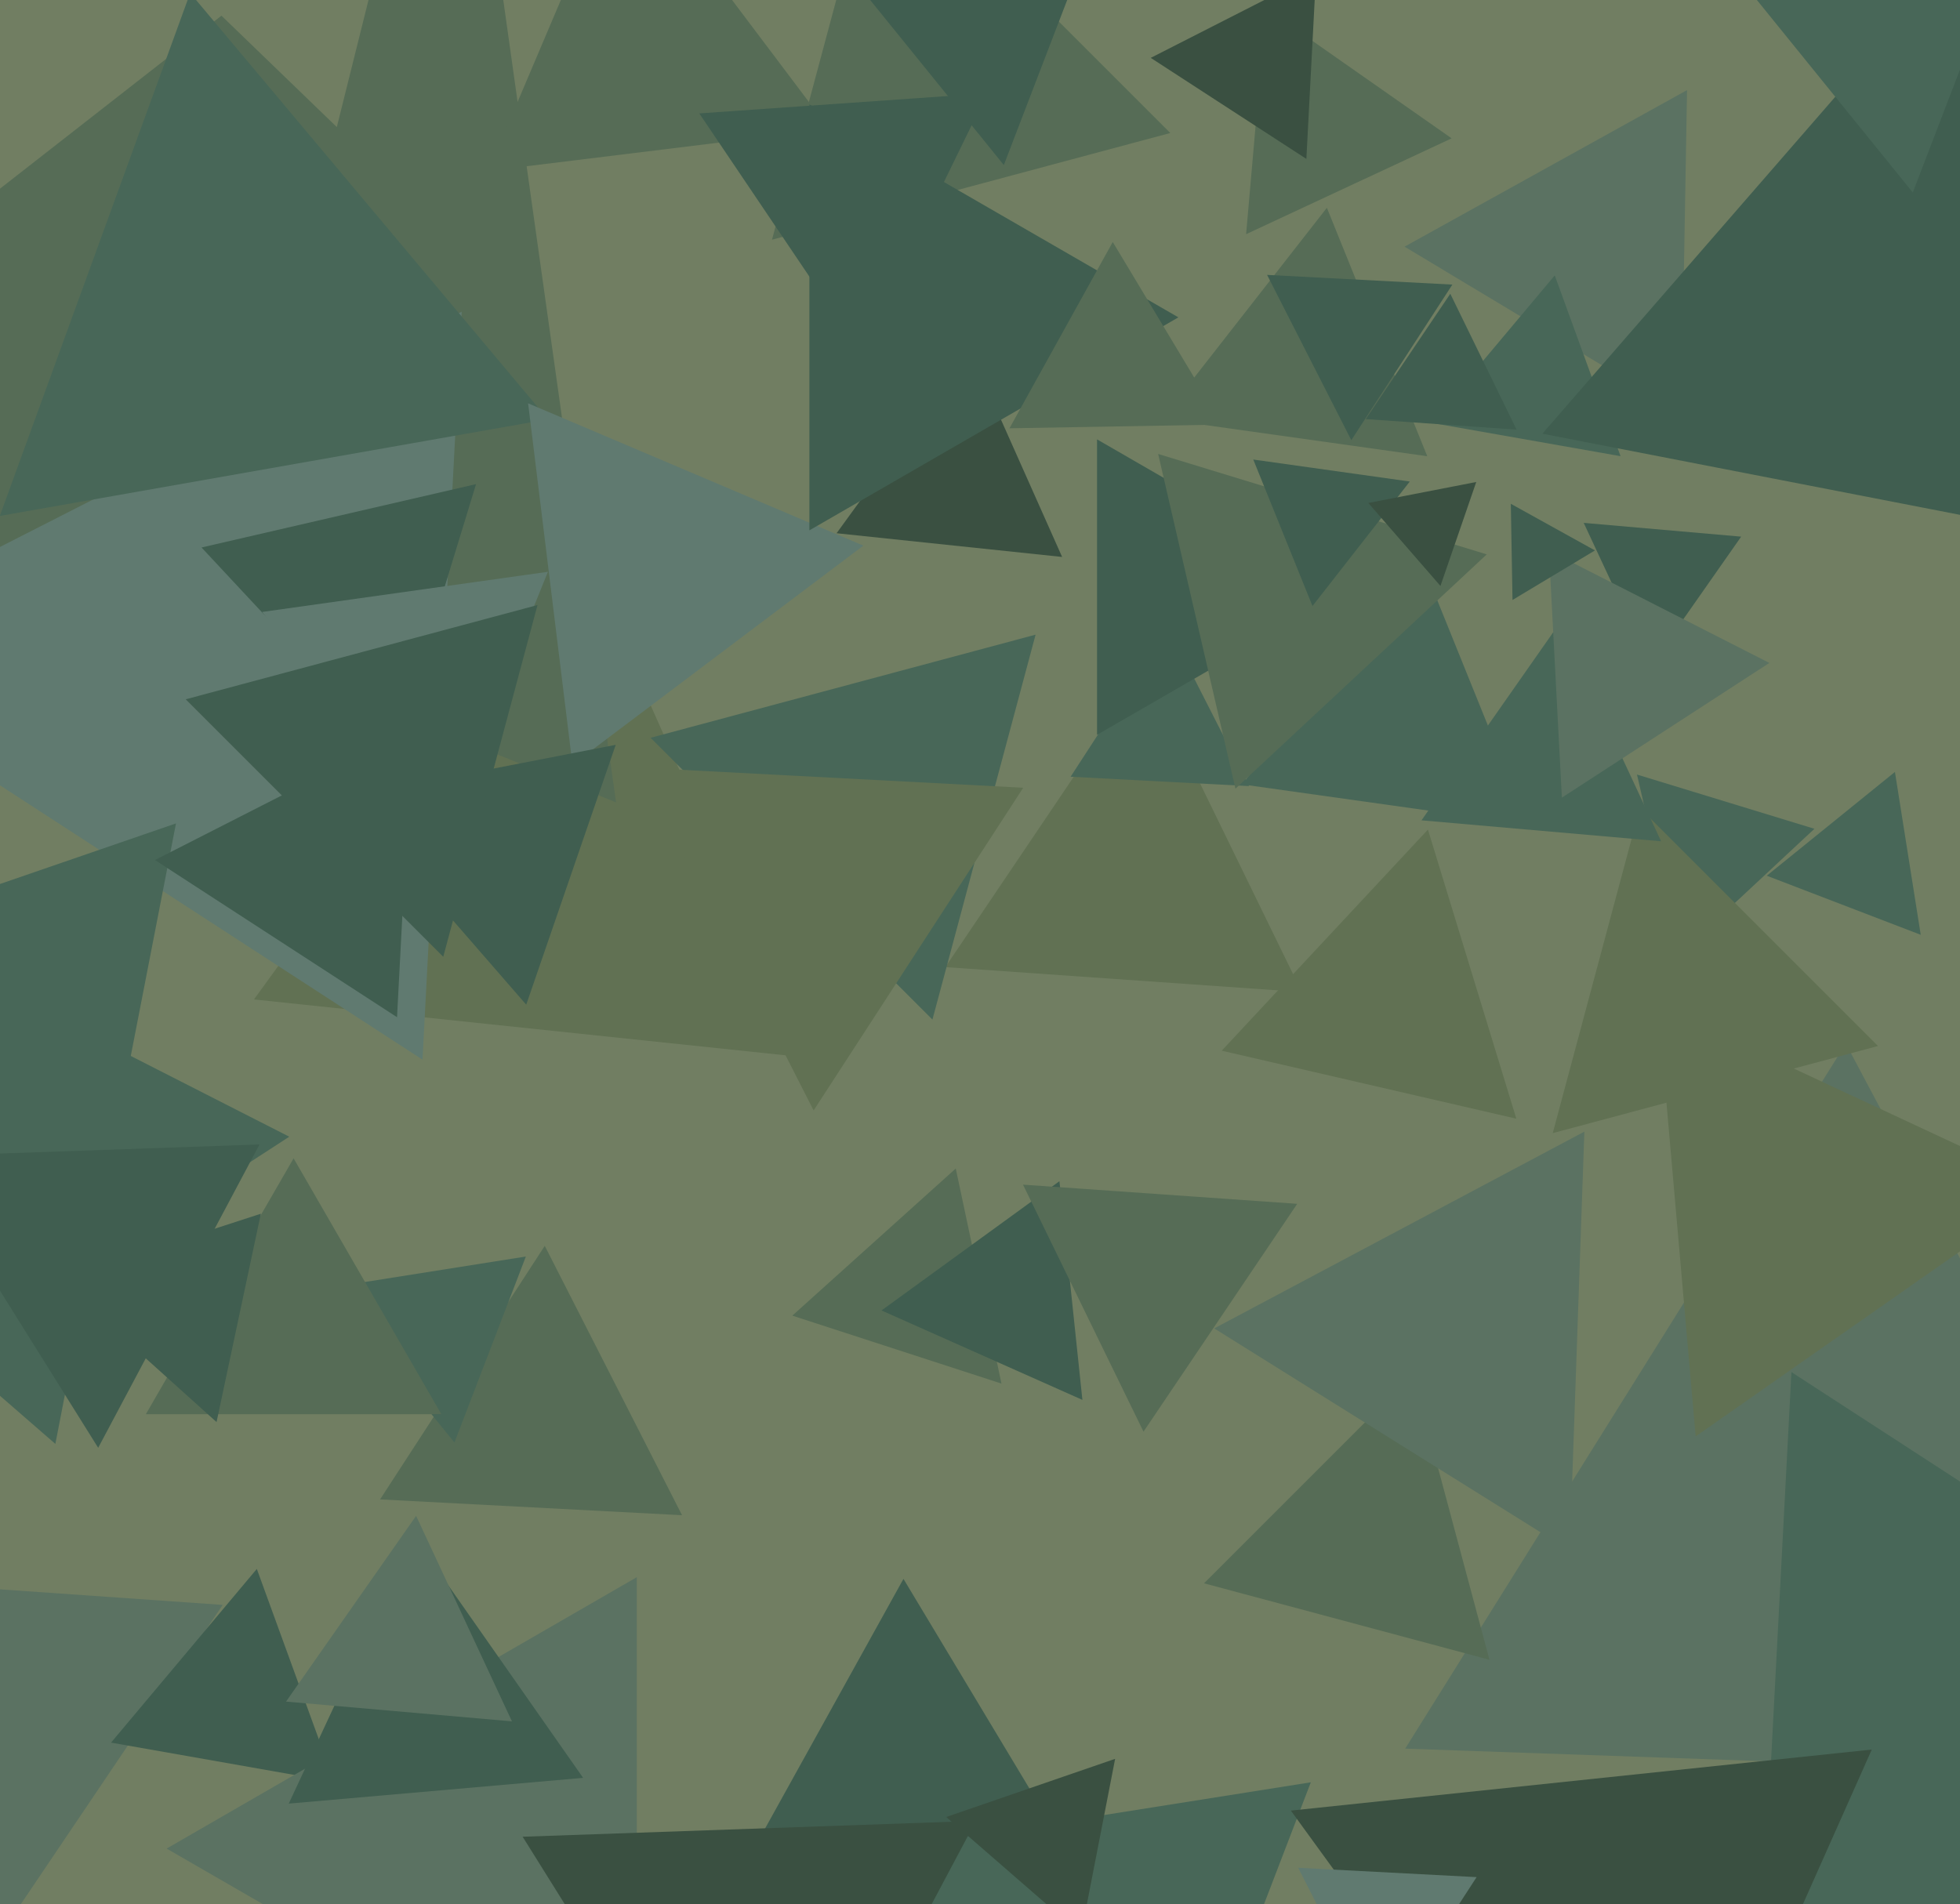 <svg xmlns="http://www.w3.org/2000/svg" width="494px" height="480px">
  <rect width="494" height="480" fill="rgb(113,126,98)"/>
  <polygon points="203.53,266.611 64.003,251.946 146.467,138.444" fill="rgb(97,113,83)"/>
  <polygon points="155.271,202.262 -77.589,108.18 120.318,-46.442" fill="rgb(86,108,86)"/>
  <polygon points="252.412,348.781 199.699,331.653 240.889,294.566" fill="rgb(86,108,86)"/>
  <polygon points="106.485,267.12 -51.851,164.295 116.366,78.585" fill="rgb(96,122,112)"/>
  <polygon points="171.902,381.964 95.796,377.976 137.303,314.06" fill="rgb(86,108,86)"/>
  <polygon points="328.11,250.078 238.263,243.795 288.627,169.127" fill="rgb(97,113,83)"/>
  <polygon points="359.732,115.011 292.84,105.61 334.428,52.38" fill="rgb(86,108,86)"/>
  <polygon points="563.614,448.12 354.163,440.806 465.223,263.074" fill="rgb(91,114,98)"/>
  <polygon points="209.025,32.537 123.068,43.091 156.907,-36.627" fill="rgb(86,108,86)"/>
  <polygon points="293.722,507.876 165.57,510.113 227.709,398.011" fill="rgb(64,94,80)"/>
  <polygon points="415.995,167.912 399.16,131.808 438.845,135.28" fill="rgb(64,94,80)"/>
  <polygon points="114.537,363.643 82.926,324.607 132.537,316.75" fill="rgb(72,103,88)"/>
  <polygon points="423.106,240.82 412.586,195.253 457.308,208.926" fill="rgb(72,103,88)"/>
  <polygon points="382.18,282.008 307.923,264.864 359.898,209.128" fill="rgb(97,113,83)"/>
  <polygon points="314.805,198.161 269.834,195.804 294.361,158.036" fill="rgb(72,103,88)"/>
  <polygon points="-0.046,487.859 -44.084,397.567 56.13,404.574" fill="rgb(91,114,98)"/>
  <polygon points="267.698,140.397 210.853,134.422 244.449,88.181" fill="rgb(58,80,65)"/>
  <polygon points="294.956,33.529 194.574,60.426 221.471,-39.956" fill="rgb(86,108,86)"/>
  <polygon points="609.851,448.705 441.634,534.415 451.515,345.88" fill="rgb(72,103,88)"/>
  <polygon points="99.223,189.949 50.792,138.013 119.986,122.038" fill="rgb(64,94,80)"/>
  <polygon points="473.33,263.682 391.352,285.648 413.318,203.67" fill="rgb(97,113,83)"/>
  <polygon points="365.874,34.876 314.072,59.032 319.054,2.092" fill="rgb(86,108,86)"/>
  <polygon points="427.375,362.097 417.865,253.393 516.76,299.509" fill="rgb(97,113,83)"/>
  <polygon points="418.67,212.075 358.279,206.792 393.05,157.133" fill="rgb(72,103,88)"/>
  <polygon points="264.582,620.695 149.04,478.013 330.377,449.292" fill="rgb(72,103,88)"/>
  <polygon points="110.845,211.591 66.058,154.267 138.096,144.142" fill="rgb(96,122,112)"/>
  <polygon points="340.587,110.963 319.356,69.295 366.057,71.742" fill="rgb(64,94,80)"/>
  <polygon points="484.104,235.652 445.295,220.754 477.601,194.594" fill="rgb(72,103,88)"/>
  <polygon points="423.786,104.107 354.007,62.18 425.207,22.713" fill="rgb(91,114,98)"/>
  <polygon points="235.012,257.024 163.976,185.988 261.012,159.988" fill="rgb(72,103,88)"/>
  <polygon points="272.465,487.583 238.478,458.039 281.058,443.378" fill="rgb(58,80,65)"/>
  <polygon points="84.279,449.212 27.99,439.287 64.73,395.501" fill="rgb(64,94,80)"/>
  <polygon points="272.809,352.889 222.175,330.345 267.016,297.767" fill="rgb(64,94,80)"/>
  <polygon points="160.5,534.416 42.0,466.0 160.5,397.584" fill="rgb(91,114,98)"/>
  <polygon points="341.0,148.0 276.5,185.239 276.5,110.761" fill="rgb(64,94,80)"/>
  <polygon points="393.656,201.076 390.393,138.808 445.951,167.116" fill="rgb(91,114,98)"/>
  <polygon points="146.971,448.173 72.776,454.664 104.252,387.164" fill="rgb(64,94,80)"/>
  <polygon points="192.303,559.96 131.725,463.015 245.971,459.025" fill="rgb(58,80,65)"/>
  <polygon points="288.21,360.903 257.838,298.632 326.952,303.465" fill="rgb(86,108,86)"/>
  <polygon points="13.952,363.988 -106.31,259.446 44.357,207.567" fill="rgb(72,103,88)"/>
  <polygon points="138.115,105.704 -0.05,130.066 47.934,-1.769" fill="rgb(72,103,88)"/>
  <polygon points="375.406,418.406 303.465,399.129 356.129,346.465" fill="rgb(86,108,86)"/>
  <polygon points="408.449,114.998 360.689,106.577 391.862,69.425" fill="rgb(72,103,88)"/>
  <polygon points="385.096,207.858 313.058,197.733 357.845,140.409" fill="rgb(72,103,88)"/>
  <polygon points="129.032,433.928 72.092,428.946 104.876,382.126" fill="rgb(91,114,98)"/>
  <polygon points="144.291,192.787 133.104,101.672 217.605,137.541" fill="rgb(96,122,112)"/>
  <polygon points="329.258,40.057 290.037,14.587 331.705,-6.644" fill="rgb(58,80,65)"/>
  <polygon points="411.885,575.534 325.349,456.427 471.766,441.038" fill="rgb(58,80,65)"/>
  <polygon points="100.068,256.422 39.058,216.802 103.875,183.776" fill="rgb(64,94,80)"/>
  <polygon points="132.632,253.265 87.179,200.977 155.188,187.758" fill="rgb(64,94,80)"/>
  <polygon points="216.93,88.898 176.251,28.588 248.82,23.514" fill="rgb(64,94,80)"/>
  <polygon points="536.66,138.077 388.74,109.324 487.6,-4.402" fill="rgb(64,94,80)"/>
  <polygon points="253.006,41.606 218.125,-1.468 272.869,-10.138" fill="rgb(64,94,80)"/>
  <polygon points="382.239,108.302 344.227,105.644 365.535,74.054" fill="rgb(64,94,80)"/>
  <polygon points="395.638,390.86 306.037,334.871 399.325,285.269" fill="rgb(91,114,98)"/>
  <polygon points="297.0,80.0 204.0,133.694 204,26.306" fill="rgb(64,94,80)"/>
  <polygon points="-22.963,348.806 -28.946,234.648 72.91,286.546" fill="rgb(72,103,88)"/>
  <polygon points="111.239,356.5 36.761,356.5 74,292.0" fill="rgb(86,108,86)"/>
  <polygon points="347.639,510.964 327.195,470.839 372.166,473.196" fill="rgb(96,122,112)"/>
  <polygon points="482.101,48.52 439.59,-3.976 506.309,-14.543" fill="rgb(72,103,88)"/>
  <polygon points="311.381,198.815 291.9,114.432 374.719,139.752" fill="rgb(86,108,86)"/>
  <polygon points="330.799,152.776 315.876,115.84 355.325,121.384" fill="rgb(64,94,80)"/>
  <polygon points="84.891,32.032 53.743,1.952 95.366,-9.983" fill="rgb(113,126,98)"/>
  <polygon points="24.745,364.97 -21.147,291.526 65.402,288.504" fill="rgb(64,94,80)"/>
  <polygon points="111.717,241.194 46.806,176.283 135.477,152.523" fill="rgb(64,94,80)"/>
  <polygon points="205.069,279.923 161.034,193.5 257.896,198.577" fill="rgb(97,113,83)"/>
  <polygon points="363.053,147.706 344.872,126.791 372.075,121.503" fill="rgb(58,80,65)"/>
  <polygon points="308.113,107.029 254.428,107.966 280.459,61.005" fill="rgb(86,108,86)"/>
  <polygon points="54.58,358.483 14.677,322.555 65.743,305.963" fill="rgb(64,94,80)"/>
  <polygon points="381.213,151.245 380.789,127 401.998,138.756" fill="rgb(64,94,80)"/>
</svg>